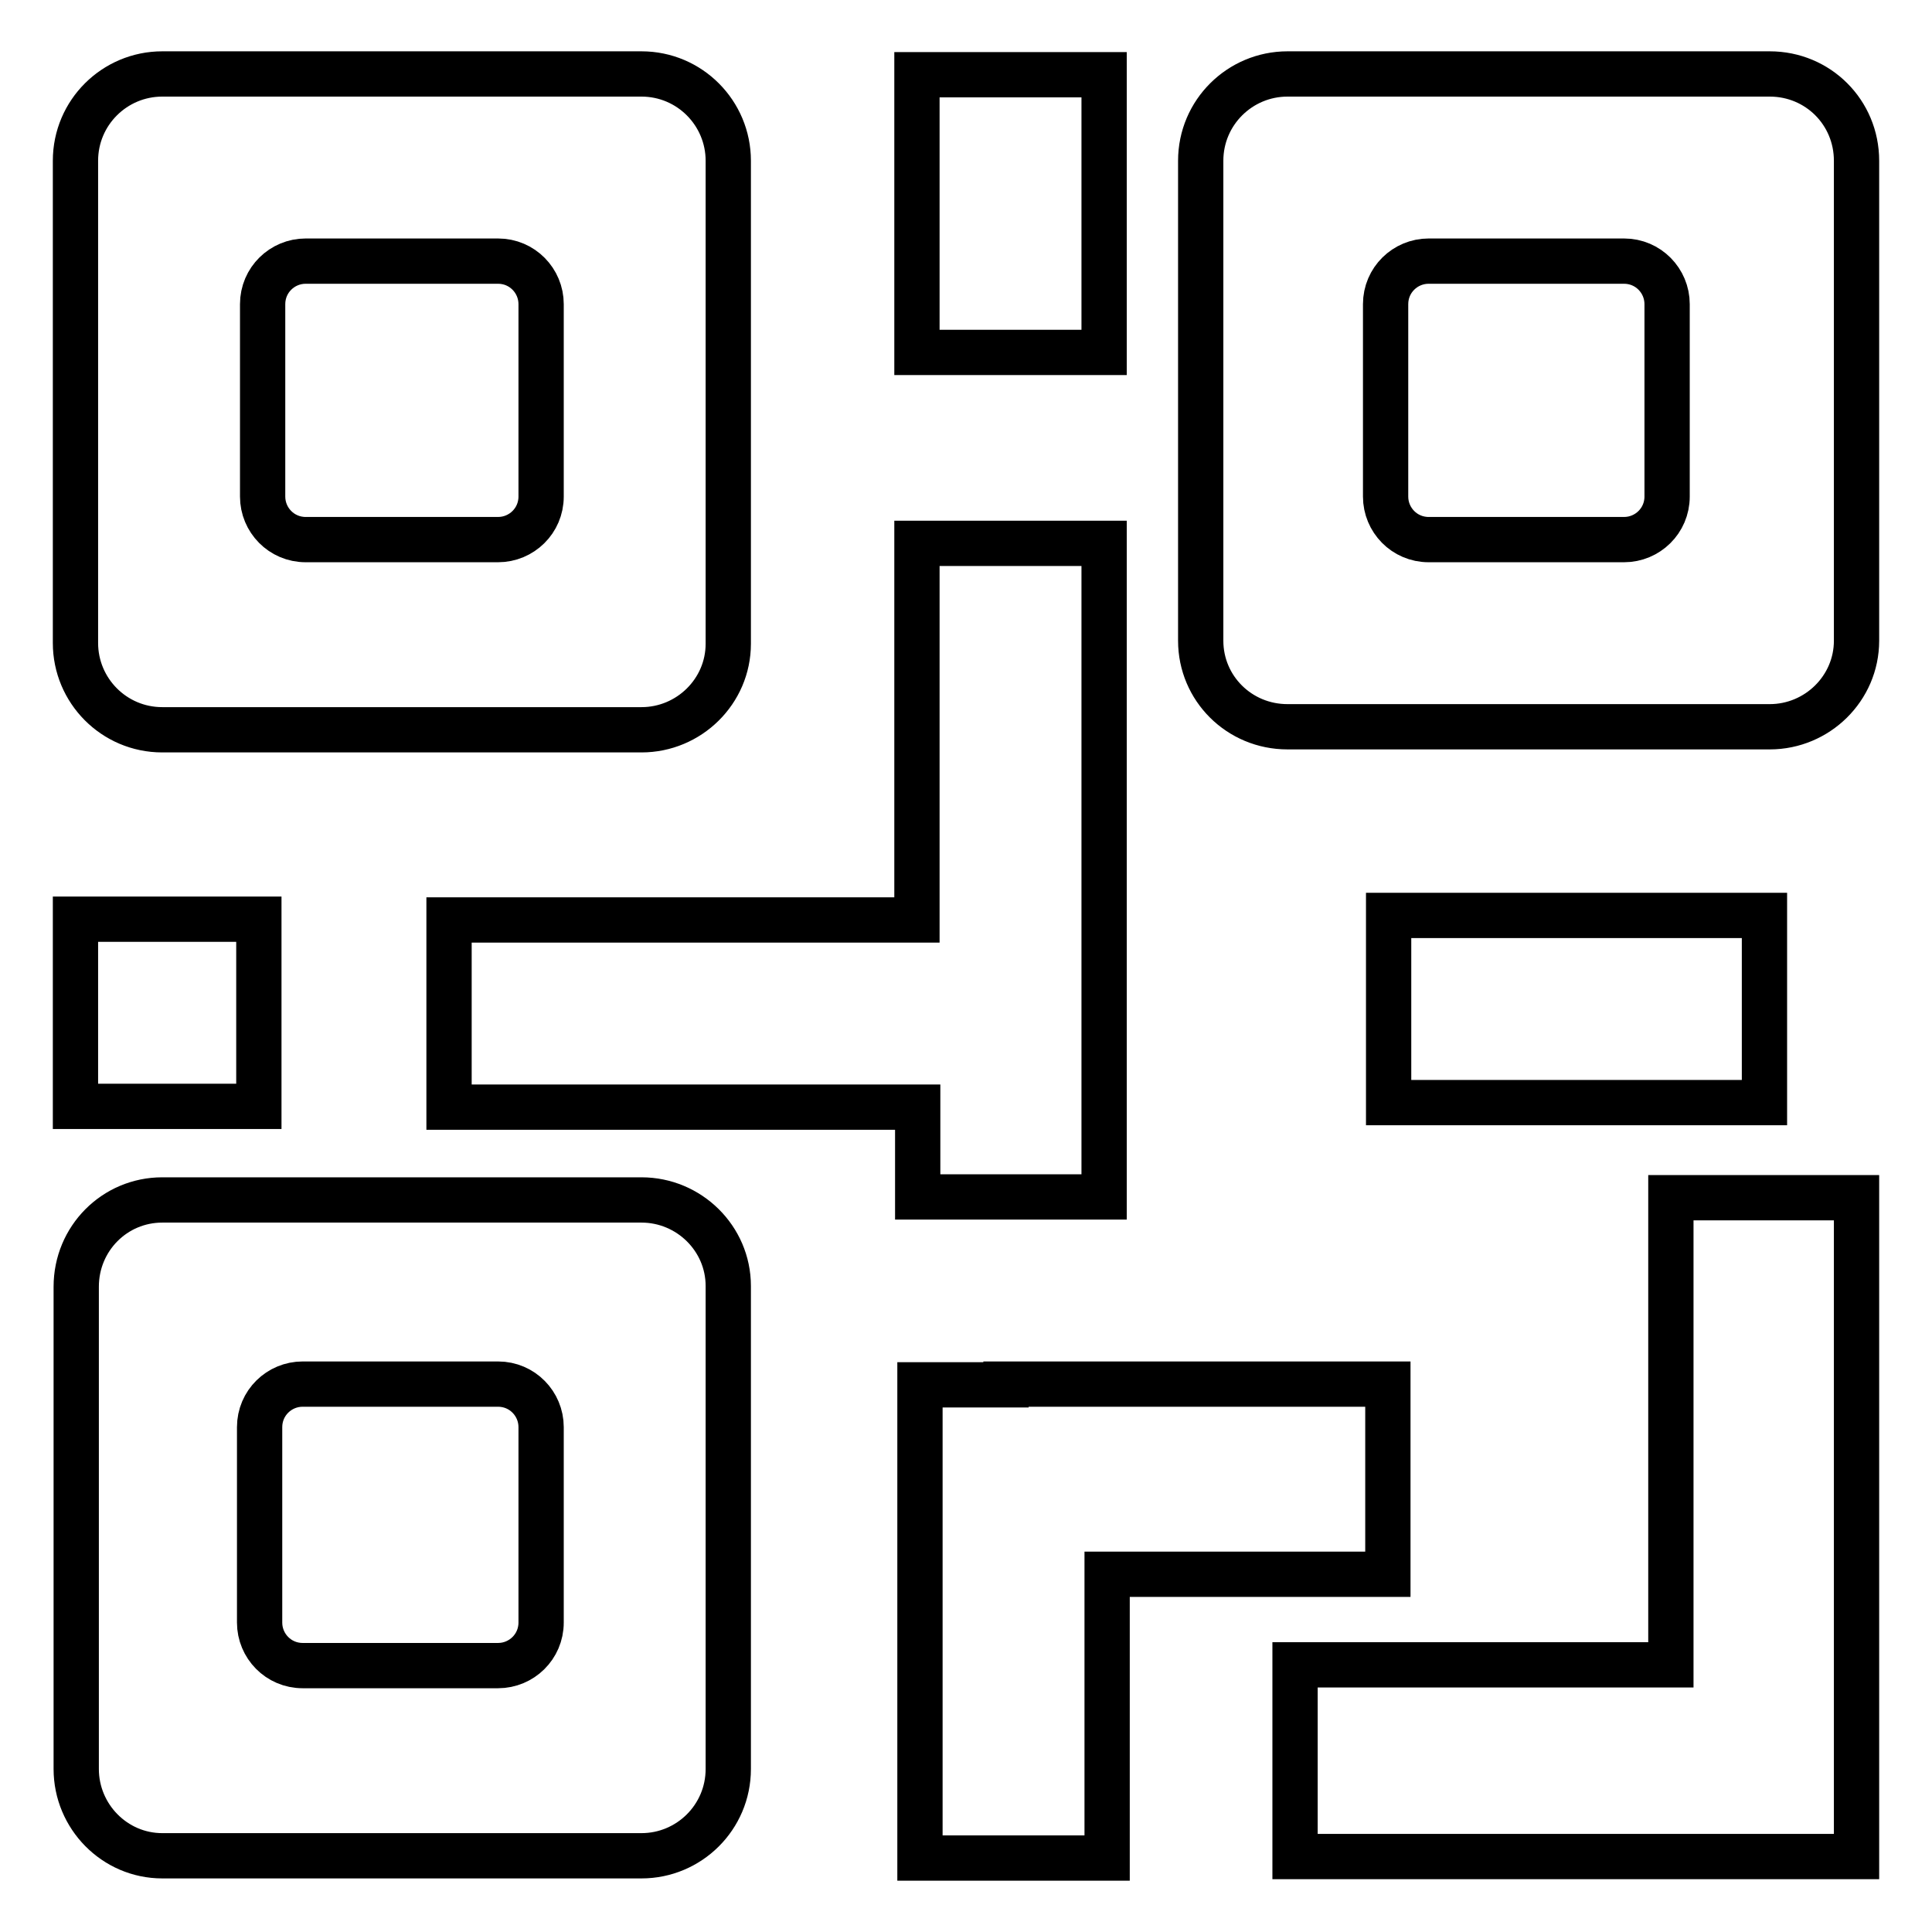 <?xml version="1.0" encoding="utf-8"?>
<!-- Svg Vector Icons : http://www.onlinewebfonts.com/icon -->
<!DOCTYPE svg PUBLIC "-//W3C//DTD SVG 1.1//EN" "http://www.w3.org/Graphics/SVG/1.1/DTD/svg11.dtd">
<svg version="1.1" xmlns="http://www.w3.org/2000/svg" xmlns:xlink="http://www.w3.org/1999/xlink" x="0px" y="0px" viewBox="0 0 256 256" enable-background="new 0 0 256 256" xml:space="preserve">
<g><g><path stroke-width="6" fill-opacity="0" stroke="#000000"  d="M34.3,121.8H10v24.8h24.3V121.8z M21.5,96.7H85c6.3,0,11.5-5.1,11.5-11.4V21.3c0-6.3-5.1-11.5-11.5-11.5H21.5C15.2,9.8,10,14.9,10,21.3v63.9C10,91.5,15.1,96.7,21.5,96.7z M34.8,40.3c0-3.2,2.6-5.7,5.7-5.7H66c3.2,0,5.7,2.6,5.7,5.7v25.5c0,3.2-2.6,5.7-5.7,5.7H40.5c-3.2,0-5.7-2.6-5.7-5.7V40.3z M85,159H21.5c-6.3,0-11.4,5.1-11.4,11.5v63.9c0,6.3,5.1,11.5,11.4,11.5H85c6.3,0,11.5-5.1,11.5-11.5v-64C96.5,164.1,91.3,159,85,159z M71.7,215c0,3.2-2.6,5.7-5.7,5.7H40.1c-3.2,0-5.7-2.6-5.7-5.7v-25.9c0-3.2,2.6-5.7,5.7-5.7H66c3.2,0,5.7,2.6,5.7,5.7V215z M146.3,9.9h-24.8v36.8h24.8V9.9z M234.5,9.8h-63.9c-6.3,0-11.5,5.1-11.5,11.5v63.6c0,6.3,5.1,11.4,11.5,11.4h63.9c6.3,0,11.5-5.1,11.5-11.4V21.3C246,14.9,240.9,9.8,234.5,9.8z M220.9,65.8c0,3.2-2.6,5.7-5.7,5.7h-25.9c-3.2,0-5.7-2.6-5.7-5.7V40.3c0-3.2,2.6-5.7,5.7-5.7h25.9c3.2,0,5.7,2.6,5.7,5.7V65.8z M146.3,158.6V72h-24.8v49.9h-62v24.8h62.1v11.9H146.3L146.3,158.6z M233.8,121.3H184v24.8h49.8V121.3z M221.3,220.6h-49.7V246H246v-87.3h-24.6V220.6z M183.9,183.4h-50.6v0.1h-11.4v62.7h24.8v-37.6h37.2V183.4z"/></g></g>
</svg>